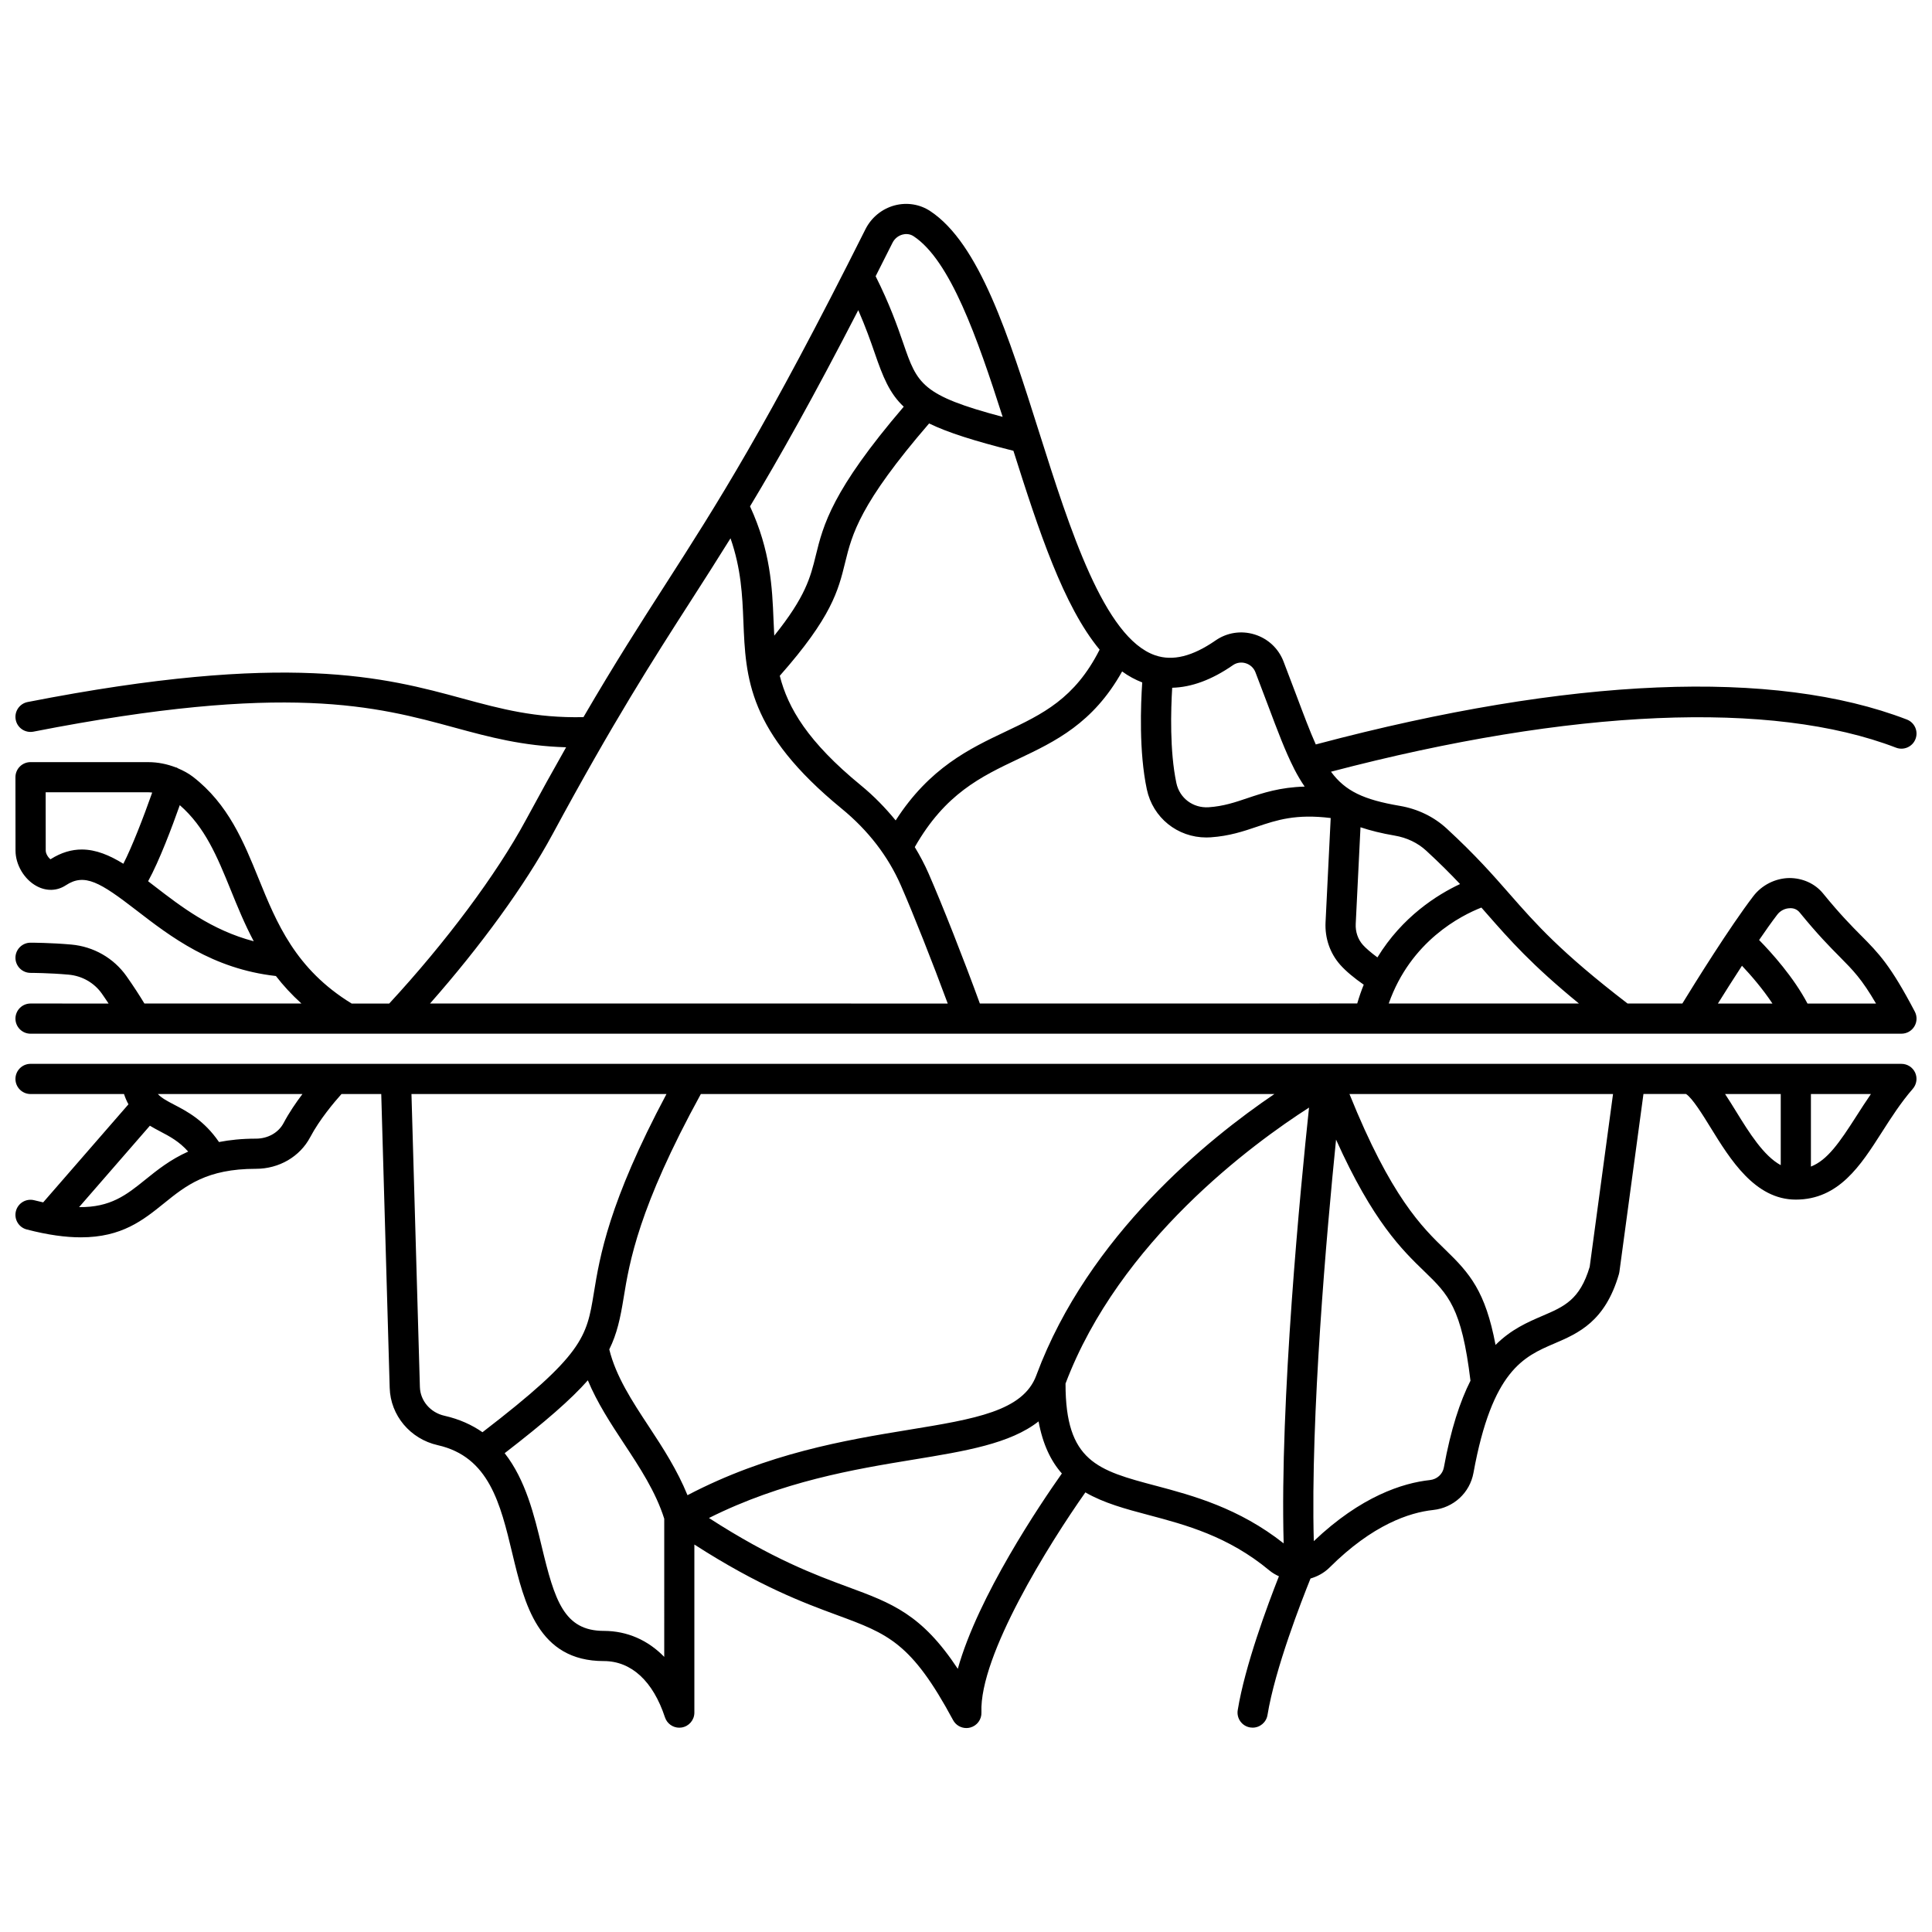 <?xml version="1.0" encoding="UTF-8"?>
<!-- Uploaded to: ICON Repo, www.svgrepo.com, Generator: ICON Repo Mixer Tools -->
<svg width="800px" height="800px" version="1.1" viewBox="144 144 512 512" xmlns="http://www.w3.org/2000/svg">
 <defs>
  <clipPath id="b">
   <path d="m148.09 198h503.81v220h-503.81z"/>
  </clipPath>
  <clipPath id="a">
   <path d="m148.09 425h503.81v177h-503.81z"/>
  </clipPath>
 </defs>
 <g>
  <g clip-path="url(#b)">
   <path d="m637.24 391.96c-2.488-2.508-5.582-5.629-10.113-11.188-2.168-2.656-5.457-4.082-8.93-4.086-3.723 0.059-7.293 1.859-9.551 4.812-6.269 8.195-15.543 23.117-18.809 28.449h-14.516c-17.734-13.617-24.316-21.109-31.242-29.008-4.449-5.074-9.051-10.324-16.699-17.371-3.387-3.121-7.688-5.203-12.434-6.008-9.535-1.625-14.434-3.891-18.223-9.047 63.754-16.73 116.89-19.004 149.74-6.371 2.047 0.789 4.375-0.23 5.164-2.297 0.797-2.059-0.234-4.375-2.297-5.164-35.16-13.535-89.172-11.285-156.2 6.492-0.172 0.043-0.277 0.07-0.434 0.117-1.57-3.512-3.184-7.805-5.176-13.105-1.023-2.727-2.141-5.688-3.383-8.906-1.336-3.453-4.137-6.062-7.688-7.148-3.527-1.082-7.285-0.5-10.301 1.586-6.125 4.242-11.352 5.543-15.996 3.953-13.516-4.613-22.656-33.488-30.719-58.957-8.164-25.801-15.883-50.176-28.945-58.789-2.746-1.809-6.164-2.348-9.395-1.492-3.359 0.898-6.172 3.199-7.734 6.305-26.363 52.613-39.332 72.824-53.066 94.227-6.574 10.238-13.305 20.73-21.672 35.086-12.742 0.266-21.73-2.141-31.98-4.926-20.621-5.609-46.281-12.59-115.32 0.922-2.168 0.426-3.578 2.527-3.156 4.695 0.418 2.168 2.508 3.574 4.695 3.156 67.199-13.16 90.832-6.734 111.68-1.055 9.191 2.504 17.988 4.859 29.484 5.195-3.289 5.793-6.828 12.172-10.711 19.359-7.731 14.316-21.191 32.359-36.172 48.555h-9.949c-14.883-9.113-19.867-21.316-24.668-33.133-3.934-9.684-8-19.699-17.391-26.961-1.195-0.922-2.555-1.637-3.973-2.242-0.137-0.062-0.234-0.172-0.379-0.219-0.062-0.02-0.129-0.004-0.191-0.023-2.273-0.883-4.746-1.398-7.309-1.398l-31.191-0.004c-1.062 0-2.078 0.418-2.832 1.172-0.75 0.746-1.168 1.77-1.168 2.828l0.02 19.426c0 3.781 2.312 7.664 5.617 9.441 2.582 1.387 5.398 1.301 7.727-0.234 4.965-3.273 9.066-0.797 18.664 6.613 9.008 6.949 20.145 15.543 37 17.438 1.93 2.508 4.18 4.941 6.762 7.289l-41.613-0.004c-1.34-2.207-2.871-4.586-4.75-7.25-3.383-4.785-8.703-7.836-14.609-8.371-5.516-0.492-10.602-0.496-10.816-0.496-2.207 0-4 1.793-4 4 0 2.207 1.793 4 4 4 0.047 0 4.953 0.008 10.098 0.473 3.566 0.32 6.769 2.152 8.797 5.019 0.66 0.93 1.199 1.762 1.789 2.637l-20.684-0.008c-2.207 0-4 1.793-4 4 0 2.207 1.793 4 4 4h248.77 0.012 0.012 191.13 0.066 0.066 28.336 0.012 0.008l27.402-0.004c1.398 0 2.699-0.73 3.422-1.93 0.723-1.195 0.77-2.688 0.117-3.926-6.465-12.316-9.543-15.422-14.199-20.125zm-479.86-20.246c-0.516-0.359-1.262-1.402-1.262-2.328l-0.016-15.426h27.199c0.352 0 0.691 0.047 1.035 0.074-2.34 6.644-5.375 14.441-7.644 18.871-3.606-2.223-7.234-3.777-11.016-3.777-2.672 0-5.422 0.762-8.297 2.586zm27.625 7.168c-0.586-0.453-1.168-0.898-1.75-1.344 3.008-5.488 6.348-14.383 8.391-20.164 6.68 5.828 9.879 13.555 13.492 22.449 1.793 4.414 3.668 9.031 6.109 13.621-11.129-2.906-19.367-9.258-26.242-14.562zm377.43 31.062h-50.406c5.824-16.578 19.184-23.328 24.555-25.43 0.5 0.566 0.996 1.133 1.488 1.695 6.043 6.883 11.82 13.465 24.363 23.734zm-158.76 0c-4.297-11.785-9.953-26.141-13.602-34.488-1.051-2.406-2.289-4.723-3.648-6.969 8.055-14.137 17.488-18.641 27.453-23.367 9.762-4.629 19.816-9.434 27.496-23.18 1.68 1.23 3.465 2.184 5.328 2.914-0.395 5.848-0.891 18.402 1.219 28.328 1.602 7.547 8.141 12.758 15.777 12.758 0.375 0 0.75-0.012 1.137-0.039 4.938-0.332 8.676-1.59 12.297-2.816 5.258-1.773 10.293-3.438 19.516-2.297l-1.363 27.617c-0.207 4.219 1.18 8.234 3.91 11.305 1.449 1.629 3.668 3.488 6.207 5.246-0.641 1.574-1.211 3.238-1.723 4.977l-100 0.008zm-32.227-183.75c1.941 4.441 3.269 8.199 4.363 11.371 2.176 6.316 3.906 10.676 7.688 14.215-19.066 22.27-21.336 31.387-23.312 39.449-1.41 5.758-2.691 10.883-11 21.227-0.074-1.375-0.141-2.762-0.195-4.172-0.344-8.609-0.801-18.328-6.227-30.094 7.766-12.902 16.699-28.746 28.684-51.996zm-3.492 66.934c1.871-7.633 3.856-15.559 22.266-36.91 4.949 2.414 12.012 4.641 22.344 7.246 6.699 21.137 13.262 41.141 22.844 52.699-6.57 13-15.125 17.07-24.953 21.73-9.504 4.508-20.137 9.582-29.094 23.527-2.723-3.324-5.754-6.457-9.234-9.309-14.004-11.477-19.316-20.461-21.48-29.02 13.75-15.57 15.5-22.582 17.309-29.965zm154.02 76.324c3.559 3.277 6.434 6.16 8.953 8.828-5.988 2.801-15.277 8.605-21.898 19.441-1.781-1.309-3.121-2.496-3.852-3.312-1.328-1.496-2.004-3.484-1.898-5.594l1.262-25.582c2.637 0.879 5.602 1.621 9.074 2.211 3.219 0.547 6.109 1.93 8.359 4.008zm-51.246-49.168c0.988-0.688 2.219-0.879 3.398-0.516 1.191 0.363 2.133 1.234 2.578 2.391 1.234 3.191 2.336 6.125 3.352 8.828 2.519 6.711 4.582 12.195 6.883 16.699 0.012 0.023 0.008 0.051 0.02 0.074 0.02 0.035 0.039 0.055 0.059 0.094 0.859 1.676 1.762 3.195 2.731 4.602-6.477 0.172-11.023 1.664-15.168 3.059-3.273 1.109-6.367 2.152-10.27 2.414-4.156 0.266-7.711-2.418-8.559-6.41-1.797-8.453-1.461-19.512-1.109-25.258 5.109-0.129 10.488-2.094 16.086-5.977zm-90.199-111.96c0.535-1.066 1.5-1.855 2.652-2.164 0.605-0.16 1.785-0.312 2.926 0.441 9.68 6.383 16.852 26.762 23.605 47.875-21.52-5.711-22.629-8.734-26.336-19.512-1.582-4.606-3.609-10.332-7.324-17.762 1.449-2.867 2.934-5.805 4.477-8.879zm-90.16 156.87c16.211-30.031 26.609-46.234 36.668-61.902 3.492-5.441 6.934-10.809 10.555-16.637 2.816 8.094 3.137 15.121 3.41 21.953 0.605 15.078 1.176 29.316 26.059 49.699 7.012 5.746 12.293 12.594 15.688 20.355 3.312 7.578 8.32 20.23 12.41 31.285l-137.2-0.004c13.41-15.191 25.246-31.477 32.406-44.75zm315.27 34.738c2.332 2.473 5.465 6.074 8.074 10.016h-14.449c1.766-2.84 4.016-6.394 6.375-10.016zm17.363 10.016c-3.691-7.004-9.516-13.469-12.82-16.832 1.707-2.5 3.367-4.848 4.832-6.754 0.789-1.027 2.031-1.656 3.328-1.676 0.812-0.047 1.82 0.18 2.606 1.148 4.773 5.859 8.02 9.133 10.629 11.762 3.543 3.578 5.816 5.875 9.586 12.355h-18.16z"/>
  </g>
  <g clip-path="url(#a)">
   <path d="m647.9 425.93h-56.207c-0.059 0-0.121 0.004-0.18 0h-439.42c-2.207 0-4 1.793-4 4 0 2.207 1.793 4 4 4h24.773c0.328 1.016 0.727 1.914 1.176 2.723l-22.598 25.988c-0.766-0.172-1.531-0.348-2.348-0.559-2.144-0.555-4.324 0.727-4.875 2.863-0.555 2.141 0.727 4.324 2.863 4.875 5.66 1.473 10.359 2.086 14.355 2.086 10.852 0 16.5-4.562 22.016-9.012 5.828-4.703 11.332-9.148 24.352-9.148 0.004 0 0.012-0.004 0.02 0 6.137 0 11.652-3.215 14.391-8.398 2.469-4.676 6.387-9.301 8.289-11.426h10.527l2.238 77.875c0.207 7.301 5.445 13.547 12.734 15.188 13.613 3.066 16.602 15.512 19.762 28.688 3.207 13.375 6.84 28.527 24.234 28.527h0.051c7.266 0.023 13.008 5.32 16.168 14.91 0.547 1.66 2.094 2.746 3.793 2.746 0.207 0 0.418-0.016 0.637-0.051 1.938-0.312 3.363-1.984 3.363-3.945v-44.543c17.184 11.051 28.973 15.438 37.801 18.691 13.527 4.988 19.703 7.269 30.758 27.836 0.707 1.324 2.078 2.106 3.523 2.106 0.348 0 0.699-0.043 1.051-0.141 1.797-0.488 3.016-2.152 2.941-4.012-0.578-15.109 17.996-44.75 27.547-58.301 4.902 2.844 10.707 4.398 16.648 5.973 9.93 2.637 21.176 5.617 32.125 14.719 0.777 0.645 1.633 1.133 2.519 1.543-3.027 7.668-9.008 23.734-10.918 35.477-0.355 2.18 1.125 4.234 3.301 4.586 0.215 0.035 0.434 0.051 0.648 0.051 1.926 0 3.621-1.395 3.941-3.356 1.992-12.242 9.055-30.355 11.402-36.168 1.852-0.543 3.602-1.48 5.043-2.91 11.438-11.398 21.23-14.582 27.438-15.246 5.434-0.582 9.742-4.551 10.707-9.871 4.957-27.18 13.336-30.781 21.441-34.254 6.301-2.707 13.445-5.773 17.098-18.375 0.055-0.188 0.098-0.383 0.125-0.578l6.379-47.168h11.273c1.664 1.027 4.535 5.688 6.481 8.844 5.258 8.527 11.801 19.145 22.621 19.145 11.391 0 17.176-9.051 22.773-17.805 2.488-3.887 5.055-7.906 8.234-11.562 1.027-1.184 1.266-2.856 0.621-4.281-0.648-1.414-2.07-2.328-3.637-2.328zm-229.2 82.379v0.004c-0.023 0.062-0.051 0.129-0.074 0.195-3.504 9.449-16.25 11.531-33.891 14.418-16.746 2.738-37.34 6.211-58.543 17.316-2.668-6.57-6.441-12.441-10.184-18.117-4.527-6.863-8.785-13.375-10.543-20.52 2.074-4.184 2.934-8.336 3.797-13.633 1.555-9.527 3.922-23.863 20.469-54.043h152c-17.539 11.883-49.258 37.449-63.031 74.379zm-236.26-51.629c-4.922 3.969-9.113 7.316-17.48 7.219l18.762-21.574c0.922 0.555 1.859 1.062 2.773 1.539 2.473 1.293 5 2.637 7.379 5.316-4.723 2.106-8.195 4.883-11.434 7.5zm36.711-15.059c-1.348 2.551-4.152 4.133-7.316 4.133h-0.004-0.016c-3.715 0-6.914 0.344-9.777 0.895-3.945-5.75-8.449-8.109-11.844-9.879-1.961-1.023-3.363-1.766-4.363-2.844h38.324c-1.734 2.289-3.555 4.957-5.004 7.695zm36.125 69.949-2.234-77.641h67.582c-15.352 28.816-17.676 43.098-19.254 52.754-1.902 11.664-2.727 16.293-29.508 36.871-2.785-1.934-6.082-3.461-10.09-4.367-3.723-0.84-6.394-3.973-6.496-7.617zm64.754 71.52c-4.344-4.449-9.801-6.863-15.961-6.887h-0.035c-10.59 0-13.051-8.098-16.48-22.398-1.969-8.203-4.25-17.609-9.812-24.695 10.75-8.301 17.598-14.266 22.043-19.312 2.473 5.945 6.039 11.402 9.547 16.727 4.16 6.301 8.449 12.812 10.699 19.957zm77.797 3.164c-9.586-14.492-17.453-17.395-29.23-21.738-8.543-3.152-19.992-7.422-36.715-18.23 19.406-9.711 38.508-12.91 54.137-15.469 13.898-2.273 25.699-4.231 33.211-10.129 1.117 6.062 3.262 10.512 6.176 13.801-5.762 8.172-22.188 32.488-27.578 51.766zm52.527-48.5c-15.438-4.094-24.008-6.406-23.977-27.098 14.293-37.766 49.664-63.602 64.531-73.133-2.223 20.922-7.781 77.902-6.723 115.49-11.875-9.371-24.012-12.652-33.832-15.262zm76.289-4.879c-0.328 1.805-1.816 3.152-3.695 3.356-7.203 0.773-18.289 4.305-30.777 16.188-0.898-33.199 3.406-81.75 5.898-106.41 9.785 21.75 17.523 29.242 23.438 34.957 6.312 6.106 9.848 9.566 12.184 28.938-2.758 5.469-5.195 12.82-7.047 22.969zm38.641-53.148c-2.602 8.734-6.758 10.516-12.492 12.977-3.945 1.695-8.309 3.574-12.457 7.715-2.684-14.246-6.856-18.992-13.273-25.199-6.148-5.949-14.441-13.98-25.441-41.293h69.848zm38.82-41.148c-1.004-1.633-1.977-3.203-2.938-4.648l14.75-0.004v18.852c-4.527-2.453-8.355-8.59-11.812-14.199zm31.848 1.227c-4.5 7.035-7.688 11.645-12.039 13.348v-19.223h15.902c-1.387 2.012-2.664 4.004-3.863 5.875z"/>
  </g>
 </g>
</svg>